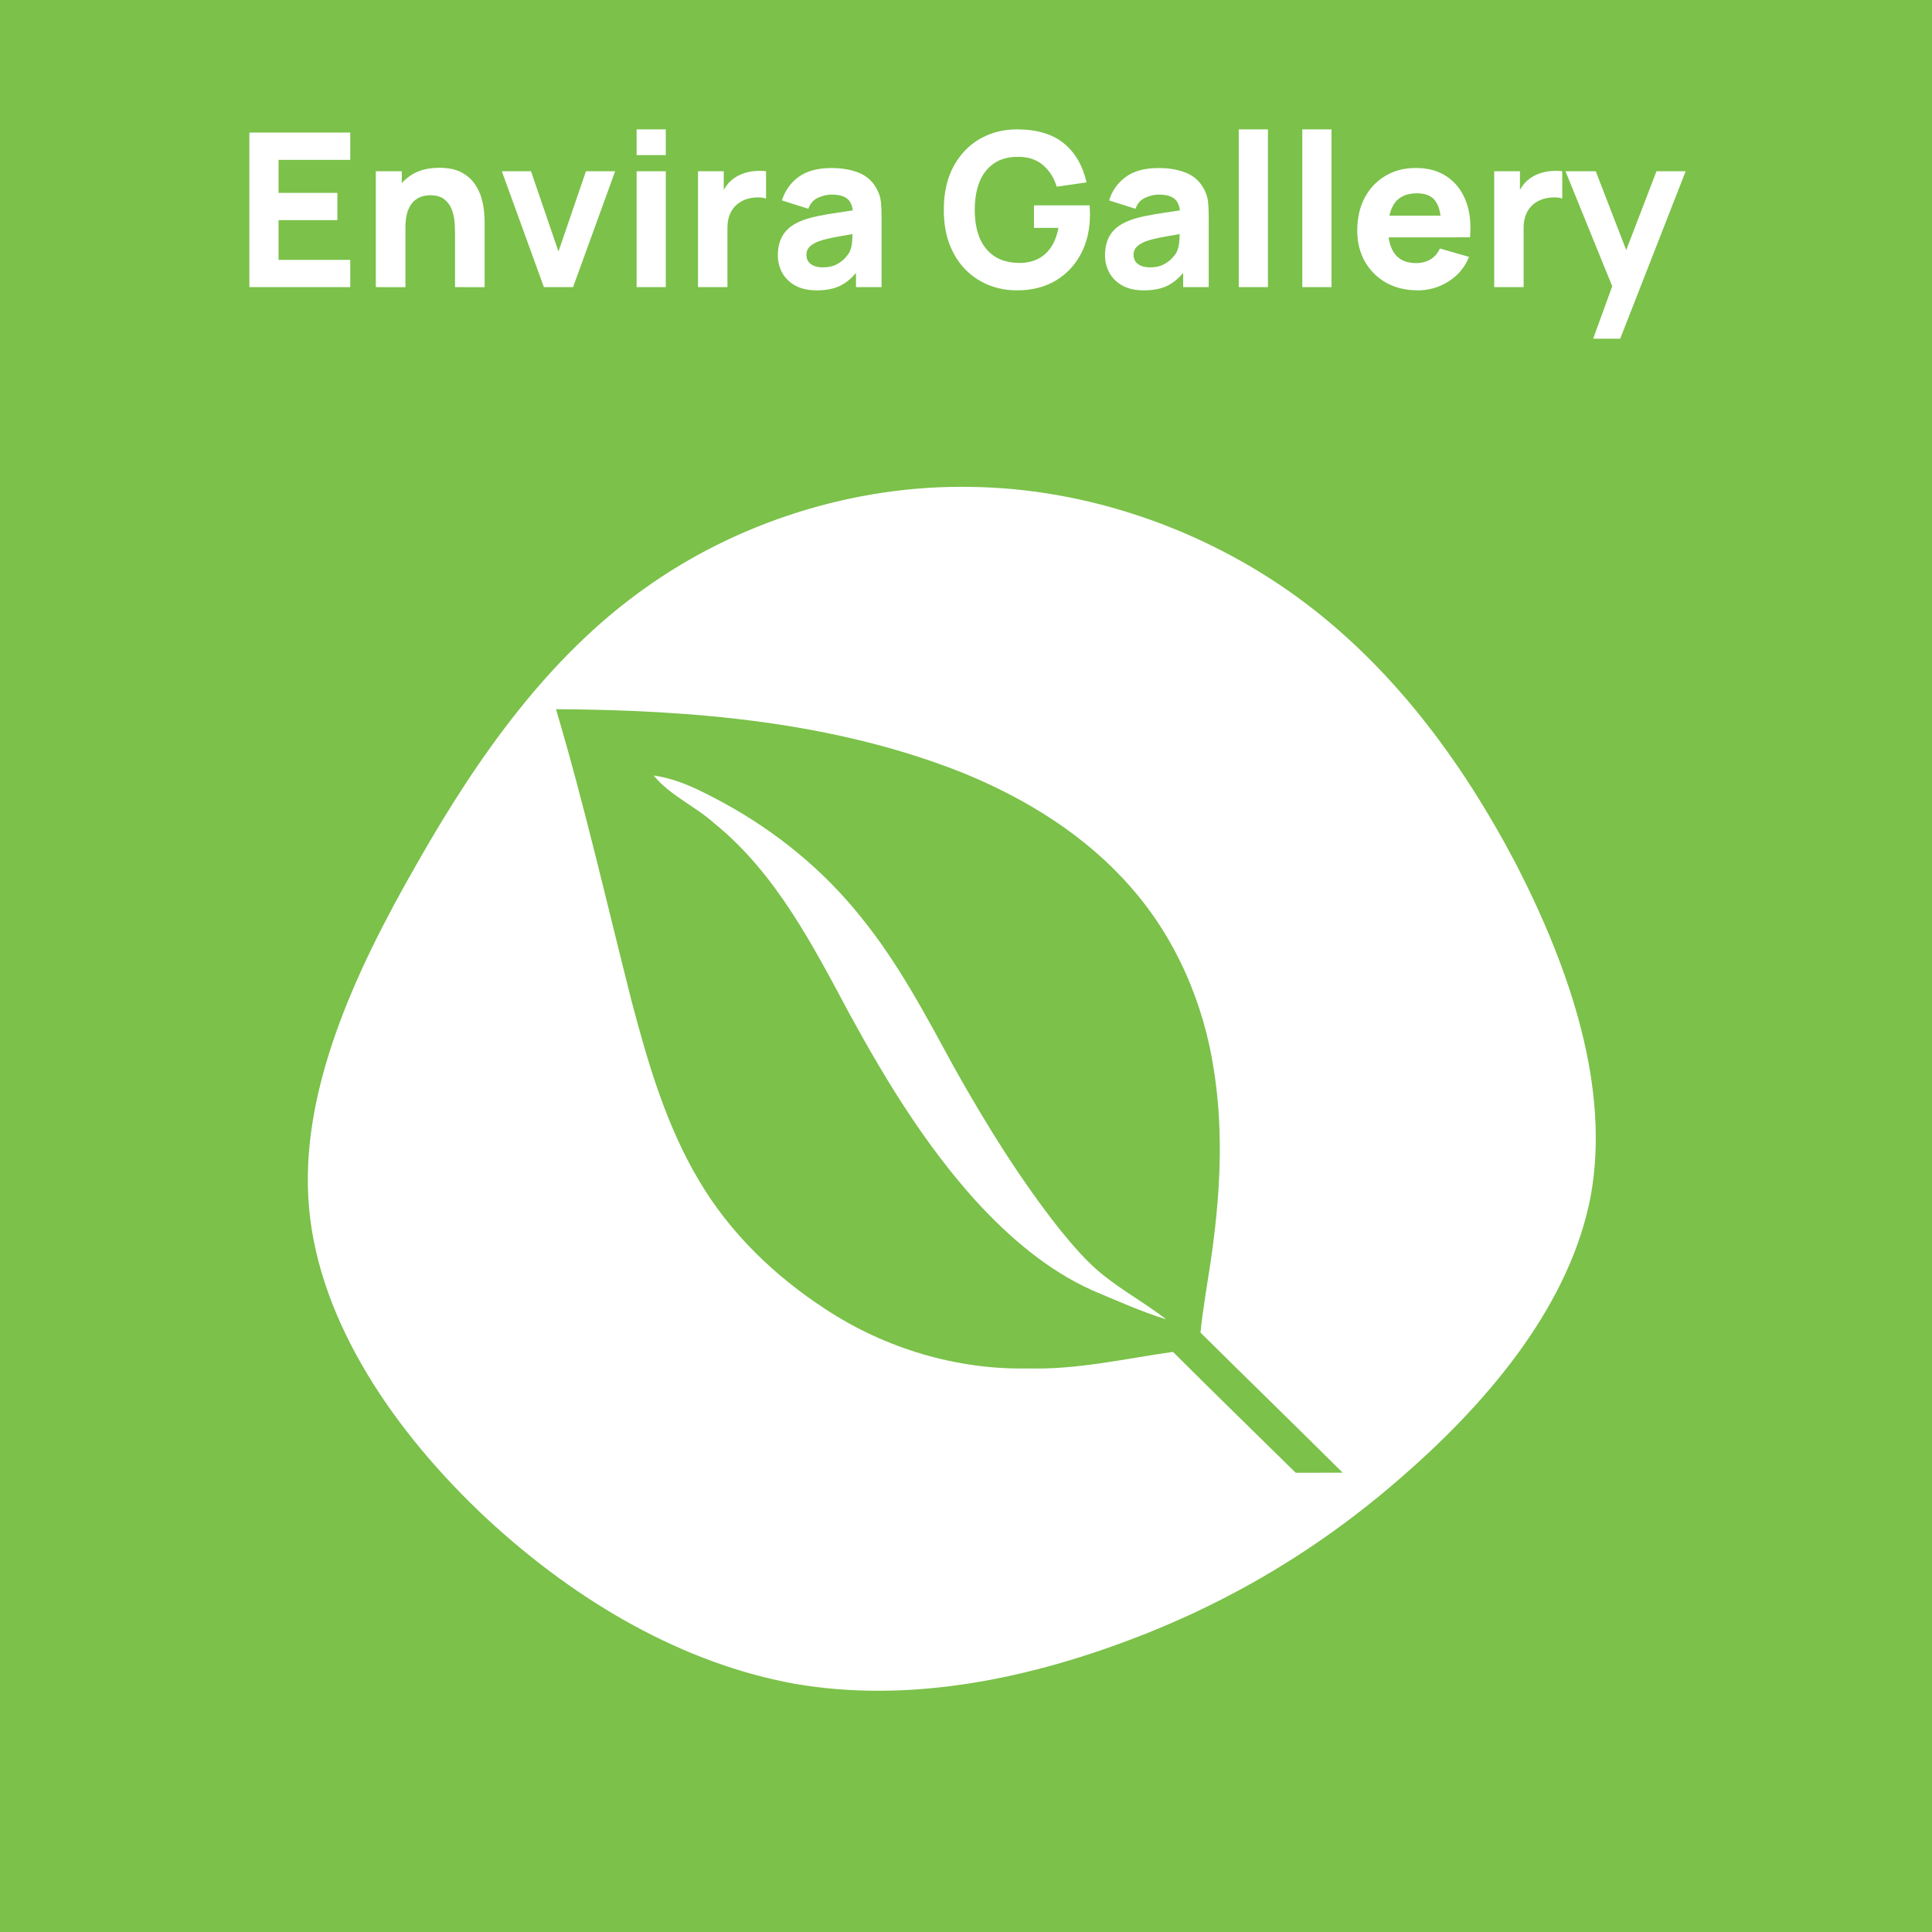 <?xml version="1.0" encoding="UTF-8" standalone="no"?>
<!-- Created with Inkscape (http://www.inkscape.org/) -->

<svg
   width="300"
   height="300"
   viewBox="0 0 79.375 79.375"
   version="1.1"
   id="svg5"
   inkscape:version="1.3.2 (091e20e, 2023-11-25, custom)"
   sodipodi:docname="Envira Gallery.svg"
   inkscape:export-xdpi="96"
   inkscape:export-ydpi="96"
   xmlns:inkscape="http://www.inkscape.org/namespaces/inkscape"
   xmlns:sodipodi="http://sodipodi.sourceforge.net/DTD/sodipodi-0.dtd"
   xmlns="http://www.w3.org/2000/svg"
   xmlns:svg="http://www.w3.org/2000/svg"
   xmlns:rdf="http://www.w3.org/1999/02/22-rdf-syntax-ns#"
   xmlns:cc="http://creativecommons.org/ns#">
  <sodipodi:namedview
     id="namedview7"
     pagecolor="#ffffff"
     bordercolor="#000000"
     borderopacity="0.25"
     inkscape:showpageshadow="2"
     inkscape:pageopacity="0.0"
     inkscape:pagecheckerboard="0"
     inkscape:deskcolor="#d1d1d1"
     inkscape:document-units="mm"
     showgrid="false"
     showguides="true"
     inkscape:zoom="1.6819304"
     inkscape:cx="147.15234"
     inkscape:cy="136.45035"
     inkscape:window-width="1440"
     inkscape:window-height="877"
     inkscape:window-x="-8"
     inkscape:window-y="-8"
     inkscape:window-maximized="1"
     inkscape:current-layer="svg5">
    <sodipodi:guide
       position="39.327,74.341"
       orientation="0,-1"
       id="guide2922"
       inkscape:locked="false" />
    <sodipodi:guide
       position="5.506,54.048"
       orientation="1,0"
       id="guide2924"
       inkscape:locked="false" />
    <sodipodi:guide
       position="73.971,57.017"
       orientation="1,0"
       id="guide2926"
       inkscape:locked="false" />
    <sodipodi:guide
       position="0,79.375"
       orientation="0,300"
       id="guide15"
       inkscape:locked="false" />
    <sodipodi:guide
       position="79.375,79.375"
       orientation="300,0"
       id="guide17"
       inkscape:locked="false" />
    <sodipodi:guide
       position="79.375,0"
       orientation="0,-300"
       id="guide19"
       inkscape:locked="false" />
    <sodipodi:guide
       position="0,0"
       orientation="-300,0"
       id="guide21"
       inkscape:locked="false" />
    <sodipodi:guide
       position="16.046,33.283"
       orientation="1,0"
       id="guide1528"
       inkscape:locked="false" />
    <sodipodi:guide
       position="62.294,32.182"
       orientation="1,0"
       id="guide1530"
       inkscape:locked="false" />
    <sodipodi:guide
       position="45.148,54.52"
       orientation="0,-1"
       id="guide1532"
       inkscape:locked="false" />
    <sodipodi:guide
       position="41.215,14.564"
       orientation="0,-1"
       id="guide1534"
       inkscape:locked="false" />
  </sodipodi:namedview>
  <defs
     id="defs2">
    <linearGradient
       id="linearGradient11212"
       inkscape:swatch="solid">
      <stop
         style="stop-color:#ff0066;stop-opacity:1;"
         offset="0"
         id="stop11210" />
    </linearGradient>
  </defs>
  <rect
     style="opacity:1;mix-blend-mode:normal;fill:#7bc14a;fill-opacity:1;stroke-width:0.265;stroke-dasharray:none"
     id="rect1516"
     width="87.312"
     height="87.312"
     x="-4"
     y="-4"
     inkscape:label="Background"
     sodipodi:insensitive="true" />
  <path
     fill="#ffffff"
     d="m 53.248,24.496 c 3.855,2.792 6.769,6.678 9.045,11.018 2.246,4.371 3.855,9.197 3.066,13.598 -0.82,4.371 -4.037,8.286 -7.558,11.382 -3.521,3.126 -7.376,5.403 -11.655,6.981 -4.28,1.578 -8.954,2.489 -13.507,1.7 -4.523,-0.82 -8.893,-3.308 -12.657,-6.799 -3.733,-3.491 -6.86,-8.013 -7.285,-12.748 -0.425,-4.705 1.852,-9.652 4.431,-14.144 2.55,-4.492 5.433,-8.499 9.288,-11.261 3.824,-2.762 8.681,-4.31 13.477,-4.219 4.765,0.061 9.531,1.73 13.355,4.492 z"
     id="path5831"
     style="stroke-width:0.304"
     inkscape:label="blob"
     sodipodi:insensitive="true" />
  <g
     id="g3427"
     inkscape:label="BRAND"
     transform="matrix(0.597,0,0,0.597,-53.813,-9.237)"
     sodipodi:insensitive="true">
    <path
       fill="#7bc14a"
       d="m 128.402,64.277 c 9.46,0.059 19.124,0.856 27.993,4.379 4.317,1.758 8.407,4.276 11.502,7.801 3.149,3.543 5.097,8.059 5.791,12.73 0.688,4.389 0.398,8.868 -0.255,13.243 -0.238,1.582 -0.52,3.157 -0.678,4.749 3.252,3.223 6.537,6.412 9.784,9.642 -1.078,0 -2.154,-10e-4 -3.232,0.003 -2.817,-2.77 -5.65,-5.526 -8.445,-8.318 -3.292,0.464 -6.568,1.228 -9.912,1.141 -4.938,0.109 -9.874,-1.367 -13.994,-4.075 -3.5,-2.278 -6.598,-5.254 -8.722,-8.87 -2.248,-3.781 -3.496,-8.039 -4.612,-12.263 -1.709,-6.729 -3.241,-13.505 -5.221,-20.162 m 6.719,4.563 c 1.136,1.386 2.851,2.099 4.171,3.288 4.266,3.456 6.801,8.439 9.346,13.185 2.478,4.536 5.202,8.985 8.68,12.83 2.282,2.479 4.898,4.739 7.994,6.128 1.678,0.708 3.345,1.455 5.085,1.998 -1.381,-1.075 -2.924,-1.922 -4.293,-3.014 -1.151,-0.908 -2.104,-2.039 -3.03,-3.171 -2.741,-3.464 -5.07,-7.235 -7.232,-11.082 -1.953,-3.58 -3.86,-7.226 -6.444,-10.406 -2.578,-3.236 -5.84,-5.899 -9.467,-7.875 -1.516,-0.817 -3.083,-1.641 -4.811,-1.881 z m 0,0"
       fill-opacity="1"
       fill-rule="nonzero"
       id="path3227"
       style="stroke-width:0.353" />
  </g>
  <path
     style="font-weight:800;font-size:8.819px;font-family:Manrope;-inkscape-font-specification:'Manrope, Ultra-Bold';fill:#ffffff;stroke-width:0.265"
     d="M 10.245,11.797 V 5.447 h 4.145 v 1.12 h -2.946 v 1.358 h 2.417 V 9.045 h -2.417 v 1.632 h 2.946 v 1.12 z m 8.449,0 V 9.548 q 0,-0.163 -0.018,-0.415 Q 18.658,8.878 18.566,8.622 18.473,8.366 18.262,8.194 18.054,8.022 17.671,8.022 q -0.154,0 -0.331,0.049 -0.176,0.049 -0.331,0.19 -0.154,0.137 -0.256,0.406 -0.097,0.269 -0.097,0.714 L 15.969,9.054 q 0,-0.564 0.229,-1.058 0.229,-0.494 0.688,-0.798 0.463,-0.304 1.164,-0.304 0.56,0 0.913,0.19 0.353,0.19 0.547,0.481 0.198,0.291 0.282,0.609 0.084,0.313 0.101,0.573 0.018,0.26 0.018,0.379 v 2.672 z m -3.254,0 V 7.035 h 1.067 v 1.579 h 0.15 v 3.184 z m 6.906,0 -1.729,-4.762 h 1.199 l 1.129,3.298 1.129,-3.298 h 1.199 l -1.729,4.762 z M 26.155,6.373 V 5.315 h 1.199 v 1.058 z m 0,5.424 V 7.035 h 1.199 v 4.762 z m 2.522,0 V 7.035 h 1.058 V 8.199 L 29.621,8.049 q 0.093,-0.247 0.247,-0.45 0.154,-0.203 0.379,-0.335 0.172,-0.106 0.375,-0.163 0.203,-0.062 0.419,-0.075 0.216,-0.018 0.432,0.009 v 1.12 q -0.198,-0.062 -0.463,-0.04 -0.26,0.018 -0.472,0.119 -0.212,0.097 -0.357,0.26 -0.146,0.159 -0.22,0.379 -0.075,0.216 -0.075,0.489 v 2.434 z m 4.868,0.132 q -0.512,0 -0.869,-0.194 -0.353,-0.198 -0.538,-0.525 -0.181,-0.331 -0.181,-0.728 0,-0.331 0.101,-0.604 0.101,-0.273 0.326,-0.481 0.229,-0.212 0.613,-0.353 0.265,-0.097 0.631,-0.172 0.366,-0.075 0.829,-0.141 0.463,-0.071 1.019,-0.154 l -0.432,0.238 q 0,-0.423 -0.203,-0.622 -0.203,-0.198 -0.679,-0.198 -0.265,0 -0.551,0.128 -0.287,0.128 -0.401,0.454 L 32.126,8.234 q 0.181,-0.591 0.679,-0.961 0.498,-0.37 1.358,-0.37 0.631,0 1.12,0.194 0.489,0.194 0.741,0.67 0.141,0.265 0.168,0.529 0.026,0.265 0.026,0.591 v 2.91 h -1.05 v -0.979 l 0.15,0.203 q -0.348,0.481 -0.754,0.697 -0.401,0.212 -1.019,0.212 z m 0.256,-0.944 q 0.331,0 0.556,-0.115 0.229,-0.119 0.362,-0.269 0.137,-0.15 0.185,-0.251 0.093,-0.194 0.106,-0.45 0.018,-0.26 0.018,-0.432 l 0.353,0.088 q -0.534,0.088 -0.864,0.15 -0.331,0.057 -0.534,0.106 -0.203,0.049 -0.357,0.106 -0.176,0.071 -0.287,0.154 -0.106,0.079 -0.159,0.176 -0.049,0.097 -0.049,0.216 0,0.163 0.079,0.282 0.084,0.115 0.234,0.176 0.15,0.062 0.357,0.062 z m 7.973,0.944 q -0.6,0 -1.142,-0.212 -0.542,-0.216 -0.961,-0.635 -0.415,-0.419 -0.657,-1.036 -0.238,-0.617 -0.238,-1.424 0,-1.054 0.401,-1.79 0.406,-0.741 1.085,-1.129 0.684,-0.388 1.513,-0.388 1.226,0 1.927,0.569 0.701,0.569 0.939,1.61 L 43.415,7.67 Q 43.243,7.114 42.85,6.783 42.462,6.448 41.854,6.444 q -0.604,-0.009 -1.005,0.26 -0.401,0.269 -0.604,0.763 -0.198,0.494 -0.198,1.155 0,0.661 0.198,1.147 0.203,0.485 0.604,0.754 0.401,0.269 1.005,0.278 0.41,0.009 0.741,-0.141 0.335,-0.15 0.564,-0.472 0.229,-0.322 0.326,-0.825 H 42.48 V 8.437 h 2.284 q 0.009,0.057 0.013,0.203 0.004,0.146 0.004,0.168 0,0.913 -0.37,1.618 -0.37,0.706 -1.045,1.107 -0.675,0.397 -1.592,0.397 z m 5.212,0 q -0.512,0 -0.869,-0.194 -0.353,-0.198 -0.538,-0.525 -0.181,-0.331 -0.181,-0.728 0,-0.331 0.101,-0.604 0.101,-0.273 0.326,-0.481 0.229,-0.212 0.613,-0.353 0.265,-0.097 0.631,-0.172 0.366,-0.075 0.829,-0.141 0.463,-0.071 1.019,-0.154 l -0.432,0.238 q 0,-0.423 -0.203,-0.622 -0.203,-0.198 -0.679,-0.198 -0.265,0 -0.551,0.128 Q 46.766,8.252 46.651,8.578 L 45.567,8.234 q 0.181,-0.591 0.679,-0.961 0.498,-0.37 1.358,-0.37 0.631,0 1.12,0.194 0.489,0.194 0.741,0.67 0.141,0.265 0.168,0.529 0.026,0.265 0.026,0.591 v 2.91 h -1.05 v -0.979 l 0.15,0.203 q -0.348,0.481 -0.754,0.697 -0.401,0.212 -1.019,0.212 z m 0.256,-0.944 q 0.331,0 0.556,-0.115 0.229,-0.119 0.362,-0.269 0.137,-0.15 0.185,-0.251 0.093,-0.194 0.106,-0.45 0.018,-0.26 0.018,-0.432 l 0.353,0.088 q -0.534,0.088 -0.864,0.15 -0.331,0.057 -0.534,0.106 -0.203,0.049 -0.357,0.106 -0.176,0.071 -0.287,0.154 -0.106,0.079 -0.159,0.176 -0.049,0.097 -0.049,0.216 0,0.163 0.079,0.282 0.084,0.115 0.234,0.176 0.15,0.062 0.357,0.062 z m 3.651,0.811 V 5.315 h 1.199 v 6.482 z m 2.611,0 V 5.315 h 1.199 v 6.482 z m 4.736,0.132 q -0.732,0 -1.292,-0.313 -0.556,-0.318 -0.873,-0.869 -0.313,-0.556 -0.313,-1.27 0,-0.781 0.309,-1.358 0.309,-0.578 0.851,-0.895 0.542,-0.322 1.248,-0.322 0.75,0 1.274,0.353 0.525,0.353 0.776,0.992 0.251,0.639 0.176,1.504 h -1.186 v -0.441 q 0,-0.728 -0.234,-1.045 -0.229,-0.322 -0.754,-0.322 -0.613,0 -0.904,0.375 -0.287,0.37 -0.287,1.098 0,0.666 0.287,1.032 0.291,0.362 0.851,0.362 0.353,0 0.604,-0.154 0.251,-0.154 0.384,-0.445 l 1.199,0.344 q -0.269,0.653 -0.851,1.014 -0.578,0.362 -1.266,0.362 z M 56.661,9.751 V 8.86 h 3.157 v 0.891 z m 4.727,2.046 V 7.035 h 1.058 V 8.199 L 62.332,8.049 q 0.093,-0.247 0.247,-0.45 0.154,-0.203 0.379,-0.335 0.172,-0.106 0.375,-0.163 0.203,-0.062 0.419,-0.075 0.216,-0.018 0.432,0.009 v 1.12 q -0.198,-0.062 -0.463,-0.04 -0.26,0.018 -0.472,0.119 -0.212,0.097 -0.357,0.26 -0.146,0.159 -0.22,0.379 -0.075,0.216 -0.075,0.489 v 2.434 z m 4.066,2.117 0.917,-2.522 0.018,0.741 -2.073,-5.098 h 1.244 L 66.954,10.642 H 66.671 L 68.056,7.035 h 1.199 l -2.69,6.879 z"
     id="text16253"
     inkscape:label="Brand Name"
     aria-label="Envira Gallery" />
</svg>
